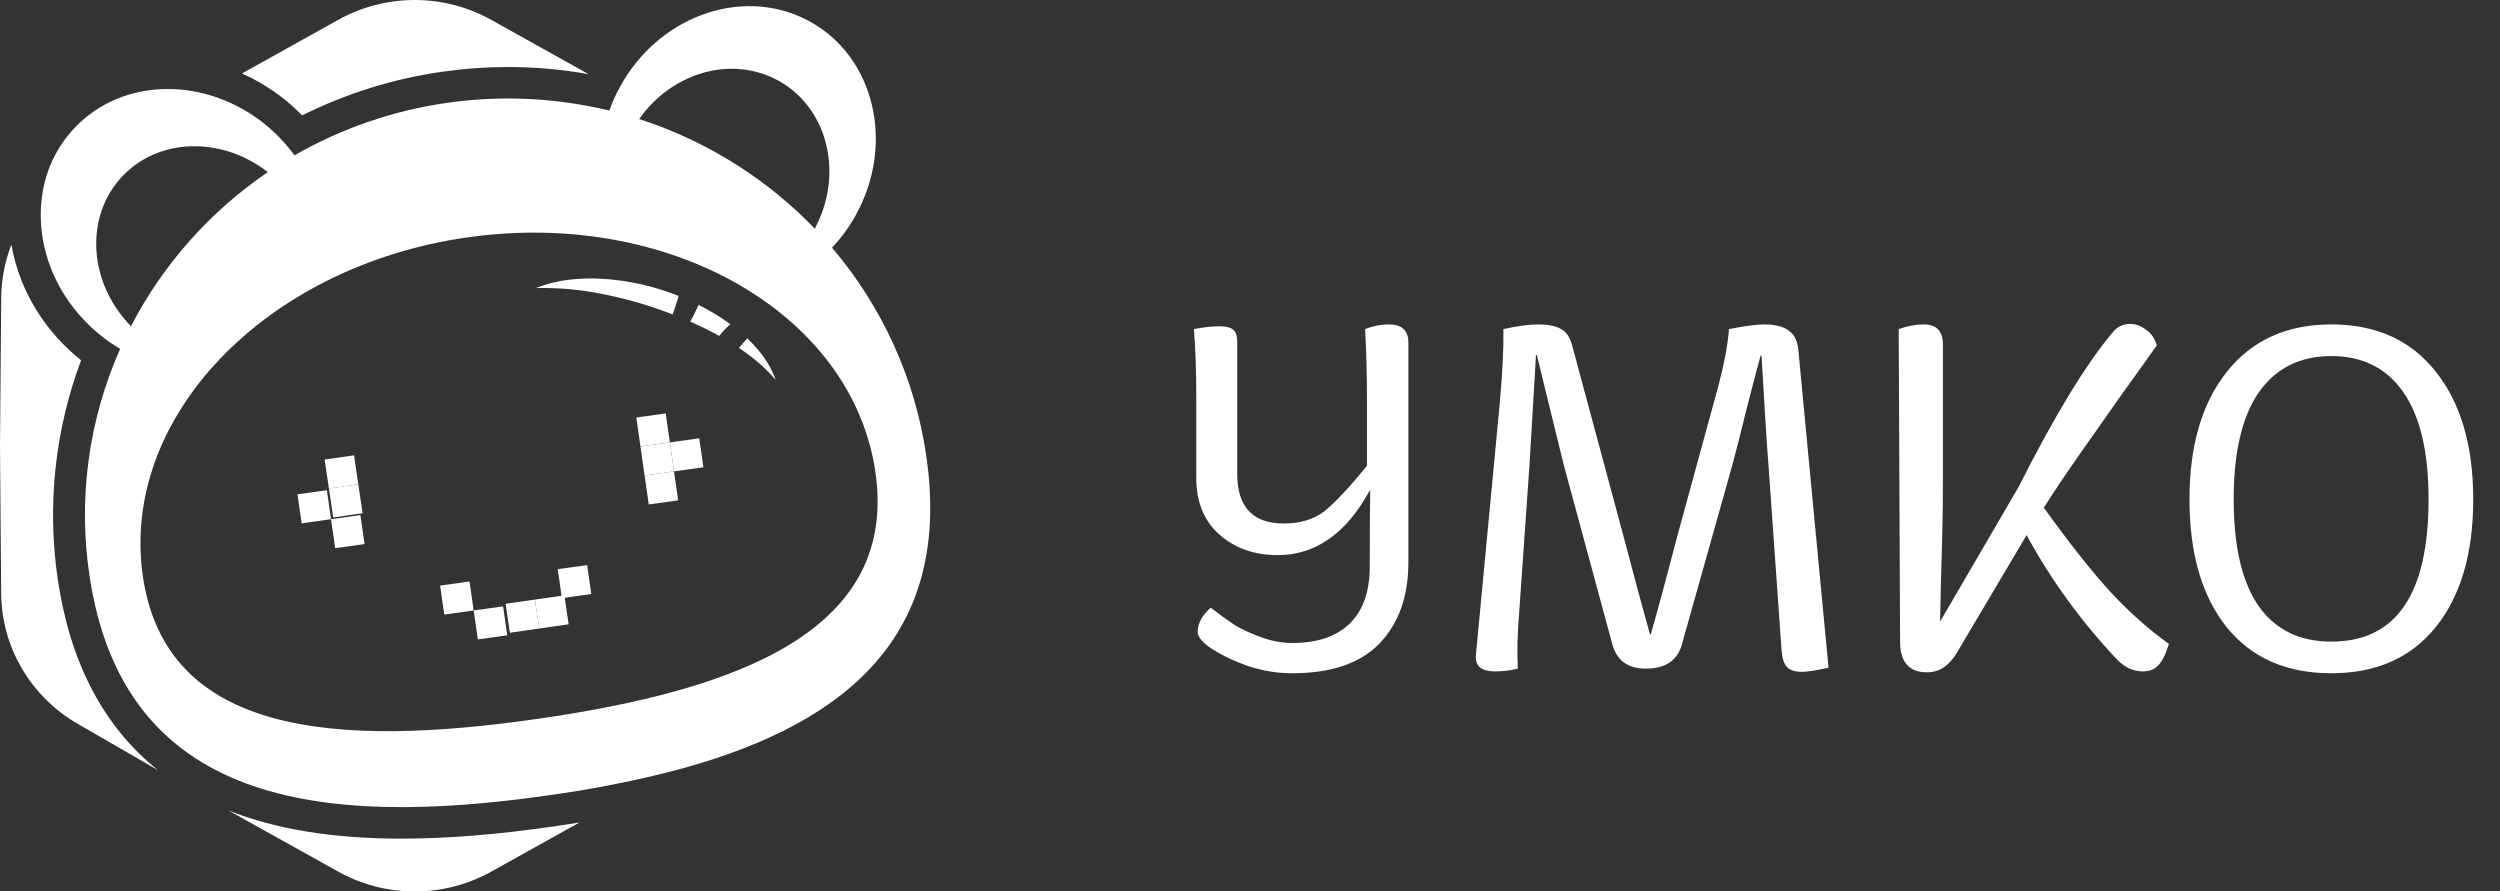 <svg width="129" height="46" viewBox="0 0 129 46" fill="none" xmlns="http://www.w3.org/2000/svg">
<rect x="0" y="0" width="129" height="46" fill="#333333" stroke="none"/>
<path d="M2.986 29.925C2.417 26.108 2.829 22.21 4.184 18.59C3.328 17.909 2.589 17.096 1.995 16.184C1.289 15.103 0.811 13.894 0.587 12.628C0.248 13.503 0.07 14.431 0.063 15.368L0 23L0.061 30.632C0.073 31.992 0.442 33.326 1.134 34.503C1.825 35.68 2.814 36.66 4.005 37.347L8.162 39.749C5.363 37.519 3.623 34.221 2.986 29.925Z" fill="white"/>
<path d="M15.499 5.862C15.53 5.893 15.56 5.923 15.591 5.954C17.858 4.821 20.297 4.061 22.813 3.703C23.945 3.54 25.086 3.458 26.23 3.458C27.619 3.459 29.005 3.582 30.371 3.827L25.342 1.022C24.139 0.352 22.781 0 21.399 0C20.017 0 18.658 0.352 17.455 1.022L12.485 3.791C13.611 4.293 14.632 4.995 15.499 5.862Z" fill="white"/>
<path d="M28.581 42.642C25.63 43.067 23.06 43.274 20.725 43.274C17.198 43.274 14.246 42.796 11.791 41.823L17.456 44.978C18.659 45.648 20.018 46 21.4 46C22.782 46 24.14 45.648 25.344 44.978L29.898 42.441C29.468 42.511 29.029 42.578 28.581 42.642Z" fill="white"/>
<path d="M47.789 23.479C47.212 19.538 45.53 15.833 42.933 12.782C43.479 12.201 43.938 11.546 44.297 10.837C44.533 10.373 44.725 9.888 44.871 9.389C45.395 7.587 45.264 5.735 44.572 4.174C43.966 2.809 42.933 1.668 41.535 0.978C38.164 -0.686 33.926 0.898 31.972 4.516C31.944 4.567 31.918 4.617 31.891 4.67C31.885 4.682 31.878 4.693 31.872 4.706C31.707 5.03 31.564 5.365 31.443 5.707C25.929 4.37 20.103 5.198 15.195 8.015C14.976 7.714 14.736 7.428 14.478 7.158C14.428 7.106 14.378 7.055 14.328 7.004C13.302 5.97 12.014 5.226 10.598 4.846C8.303 4.242 5.869 4.707 4.138 6.31C3.059 7.316 2.364 8.658 2.171 10.11C2.165 10.148 2.16 10.184 2.156 10.225C1.947 11.916 2.355 13.726 3.381 15.307C3.666 15.744 3.992 16.155 4.354 16.533C4.896 17.105 5.518 17.598 6.2 17.999C4.57 21.673 4.022 25.724 4.616 29.691C6.357 41.441 16.421 42.751 28.343 41.032C30.402 40.748 32.443 40.353 34.457 39.851C43.236 37.605 49.218 33.121 47.789 23.479ZM33.441 5.561C35.133 3.667 37.784 2.982 39.97 4.06C42.623 5.369 43.578 8.782 42.105 11.682C42.085 11.721 42.065 11.761 42.044 11.8C41.877 11.627 41.709 11.457 41.538 11.291C39.128 8.946 36.199 7.184 32.981 6.142C33.123 5.94 33.276 5.746 33.441 5.561ZM6.704 16.779C4.451 14.417 4.377 10.875 6.539 8.873C8.486 7.073 11.576 7.13 13.818 8.882C10.833 10.915 8.408 13.646 6.759 16.832C6.739 16.814 6.722 16.795 6.704 16.776V16.779ZM27.759 37.09C17.323 38.592 8.586 37.932 7.376 29.764C6.166 21.595 13.645 13.756 24.08 12.254C34.516 10.752 43.956 16.157 45.166 24.326C46.376 32.495 38.194 35.589 27.759 37.09Z" fill="white"/>
<path d="M18.489 24.988L16.974 25.206L17.195 26.7L18.711 26.482L18.489 24.988Z" fill="white"/>
<path d="M16.866 25.295L15.35 25.507L15.564 27.002L17.081 26.79L16.866 25.295Z" fill="white"/>
<path d="M18.267 23.495L16.751 23.713L16.972 25.207L18.488 24.989L18.267 23.495Z" fill="white"/>
<path d="M18.597 26.579L17.08 26.791L17.295 28.285L18.811 28.074L18.597 26.579Z" fill="white"/>
<path d="M24.227 30.004L22.71 30.216L22.924 31.711L24.441 31.499L24.227 30.004Z" fill="white"/>
<path d="M25.959 31.288L24.442 31.499L24.657 32.994L26.174 32.782L25.959 31.288Z" fill="white"/>
<path d="M27.605 30.937L26.089 31.155L26.31 32.649L27.826 32.431L27.605 30.937Z" fill="white"/>
<path d="M29.12 30.719L27.605 30.937L27.826 32.431L29.342 32.213L29.12 30.719Z" fill="white"/>
<path d="M30.296 29.157L28.779 29.369L28.994 30.863L30.51 30.652L30.296 29.157Z" fill="white"/>
<path d="M34.563 22.828L33.047 23.04L33.261 24.535L34.778 24.323L34.563 22.828Z" fill="white"/>
<path d="M36.081 22.616L34.565 22.828L34.779 24.323L36.296 24.111L36.081 22.616Z" fill="white"/>
<path d="M34.35 21.332L32.833 21.544L33.047 23.038L34.564 22.827L34.35 21.332Z" fill="white"/>
<path d="M34.778 24.323L33.262 24.535L33.476 26.03L34.993 25.818L34.778 24.323Z" fill="white"/>
<path d="M34.708 16.223C34.821 15.909 34.928 15.592 35.018 15.271C34.905 15.227 34.793 15.184 34.68 15.142C33.554 14.728 32.374 14.475 31.176 14.391C30.577 14.35 29.975 14.364 29.379 14.432C28.785 14.497 28.204 14.642 27.651 14.864C28.8 14.837 29.949 14.939 31.074 15.169C32.181 15.387 33.27 15.692 34.328 16.081C34.455 16.128 34.581 16.175 34.708 16.223Z" fill="white"/>
<path d="M39.135 18.073C38.956 17.858 38.764 17.654 38.561 17.46C38.411 17.62 38.27 17.786 38.132 17.953C38.356 18.101 38.572 18.258 38.784 18.423C39.238 18.774 39.655 19.17 40.028 19.604C39.825 19.046 39.523 18.527 39.135 18.073Z" fill="white"/>
<path d="M37.689 16.73C37.172 16.352 36.623 16.018 36.048 15.733C35.981 15.88 35.912 16.028 35.838 16.175C35.772 16.32 35.697 16.46 35.613 16.595C36.125 16.819 36.624 17.065 37.111 17.333C37.282 17.113 37.476 16.911 37.689 16.73Z" fill="white"/>
<path d="M66.672 34.74C65.872 34.74 65.08 34.604 64.296 34.332C63.512 34.044 62.872 33.724 62.376 33.372C61.992 33.084 61.8 32.828 61.8 32.604C61.8 32.172 62.024 31.756 62.472 31.356C62.952 31.724 63.36 32.02 63.696 32.244C64.032 32.452 64.48 32.66 65.04 32.868C65.6 33.076 66.144 33.18 66.672 33.18C67.968 33.18 68.96 32.844 69.648 32.172C70.336 31.5 70.68 30.516 70.68 29.22C70.68 27.332 70.688 26.028 70.704 25.308H70.68C69.464 27.532 67.88 28.644 65.928 28.644C64.728 28.644 63.728 28.292 62.928 27.588C62.128 26.884 61.728 25.908 61.728 24.66V20.46C61.728 19.18 61.688 18.02 61.608 16.98C62.12 16.884 62.552 16.836 62.904 16.836C63.272 16.836 63.52 16.9 63.648 17.028C63.776 17.14 63.84 17.34 63.84 17.628V24.444C63.84 26.156 64.64 27.012 66.24 27.012C67.088 27.012 67.784 26.804 68.328 26.388C68.872 25.956 69.608 25.172 70.536 24.036V20.748C70.536 19.372 70.504 18.116 70.44 16.98C70.84 16.82 71.248 16.74 71.664 16.74C72.336 16.74 72.672 17.052 72.672 17.676V29.1C72.656 30.828 72.152 32.204 71.16 33.228C70.168 34.236 68.672 34.74 66.672 34.74ZM92.984 34.668C92.632 34.668 92.376 34.588 92.216 34.428C92.056 34.268 91.96 33.972 91.928 33.54L91.256 24.036C91.208 23.46 91.144 22.516 91.064 21.204C90.984 19.876 90.928 18.924 90.896 18.348H90.848C90.688 18.924 90.44 19.868 90.104 21.18C89.784 22.492 89.544 23.436 89.384 24.012L86.792 33.228C86.568 34.076 85.944 34.5 84.92 34.5C83.992 34.5 83.416 34.076 83.192 33.228L80.696 24.012C80.552 23.436 80.32 22.492 80 21.18C79.68 19.852 79.448 18.9 79.304 18.324H79.256C79.224 18.9 79.168 19.852 79.088 21.18C79.008 22.492 78.952 23.436 78.92 24.012L78.392 31.572C78.296 32.692 78.272 33.668 78.32 34.5C77.952 34.596 77.56 34.644 77.144 34.644C76.792 34.644 76.528 34.572 76.352 34.428C76.192 34.268 76.128 34.044 76.16 33.756L77.384 20.844C77.528 19.276 77.592 17.988 77.576 16.98C78.312 16.82 78.912 16.74 79.376 16.74C79.888 16.74 80.28 16.82 80.552 16.98C80.824 17.124 81.016 17.412 81.128 17.844L83.744 27.564C83.952 28.348 84.216 29.34 84.536 30.54C84.856 31.724 85.056 32.452 85.136 32.724H85.184C85.328 32.228 85.568 31.356 85.904 30.108C86.24 28.844 86.464 27.996 86.576 27.564L88.664 19.932C88.968 18.78 89.152 17.796 89.216 16.98C90.048 16.82 90.648 16.74 91.016 16.74C91.592 16.74 92.016 16.844 92.288 17.052C92.576 17.244 92.744 17.572 92.792 18.036L94.352 34.452C93.696 34.596 93.24 34.668 92.984 34.668ZM105.461 26.196C106.821 28.084 107.981 29.548 108.941 30.588C109.901 31.612 110.893 32.492 111.917 33.228C111.741 33.788 111.549 34.164 111.341 34.356C111.149 34.548 110.893 34.644 110.573 34.644C110.077 34.644 109.629 34.436 109.229 34.02C107.389 32.068 105.837 29.932 104.573 27.612L104.501 27.732L100.973 33.684C100.573 34.356 100.061 34.692 99.437 34.692C98.509 34.692 98.045 34.164 98.045 33.108L97.973 16.98C98.421 16.82 98.853 16.74 99.269 16.74C99.925 16.74 100.253 17.084 100.253 17.772V24.9C100.253 25.636 100.245 26.404 100.229 27.204C100.213 27.988 100.189 28.86 100.157 29.82C100.141 30.78 100.125 31.532 100.109 32.076L104.165 25.116C106.021 21.436 107.645 18.772 109.037 17.124C109.261 16.852 109.557 16.716 109.925 16.716C110.197 16.716 110.461 16.812 110.717 17.004C110.989 17.18 111.181 17.452 111.293 17.82C110.957 18.3 110.373 19.116 109.541 20.268C108.725 21.42 107.965 22.5 107.261 23.508C106.557 24.516 105.957 25.412 105.461 26.196ZM125.698 32.34C124.418 33.94 122.618 34.74 120.298 34.74C117.978 34.74 116.178 33.948 114.898 32.364C113.618 30.764 112.978 28.564 112.978 25.764C112.978 22.98 113.626 20.78 114.922 19.164C116.218 17.548 118.01 16.74 120.298 16.74C122.602 16.74 124.394 17.548 125.674 19.164C126.97 20.78 127.618 22.98 127.618 25.764C127.618 28.548 126.978 30.74 125.698 32.34ZM120.298 33.108C123.642 33.108 125.314 30.66 125.314 25.764C125.314 23.332 124.882 21.492 124.018 20.244C123.154 18.996 121.914 18.372 120.298 18.372C118.682 18.372 117.434 18.996 116.554 20.244C115.69 21.492 115.258 23.332 115.258 25.764C115.258 28.212 115.69 30.052 116.554 31.284C117.418 32.5 118.666 33.108 120.298 33.108Z" fill="white"/>
</svg>
